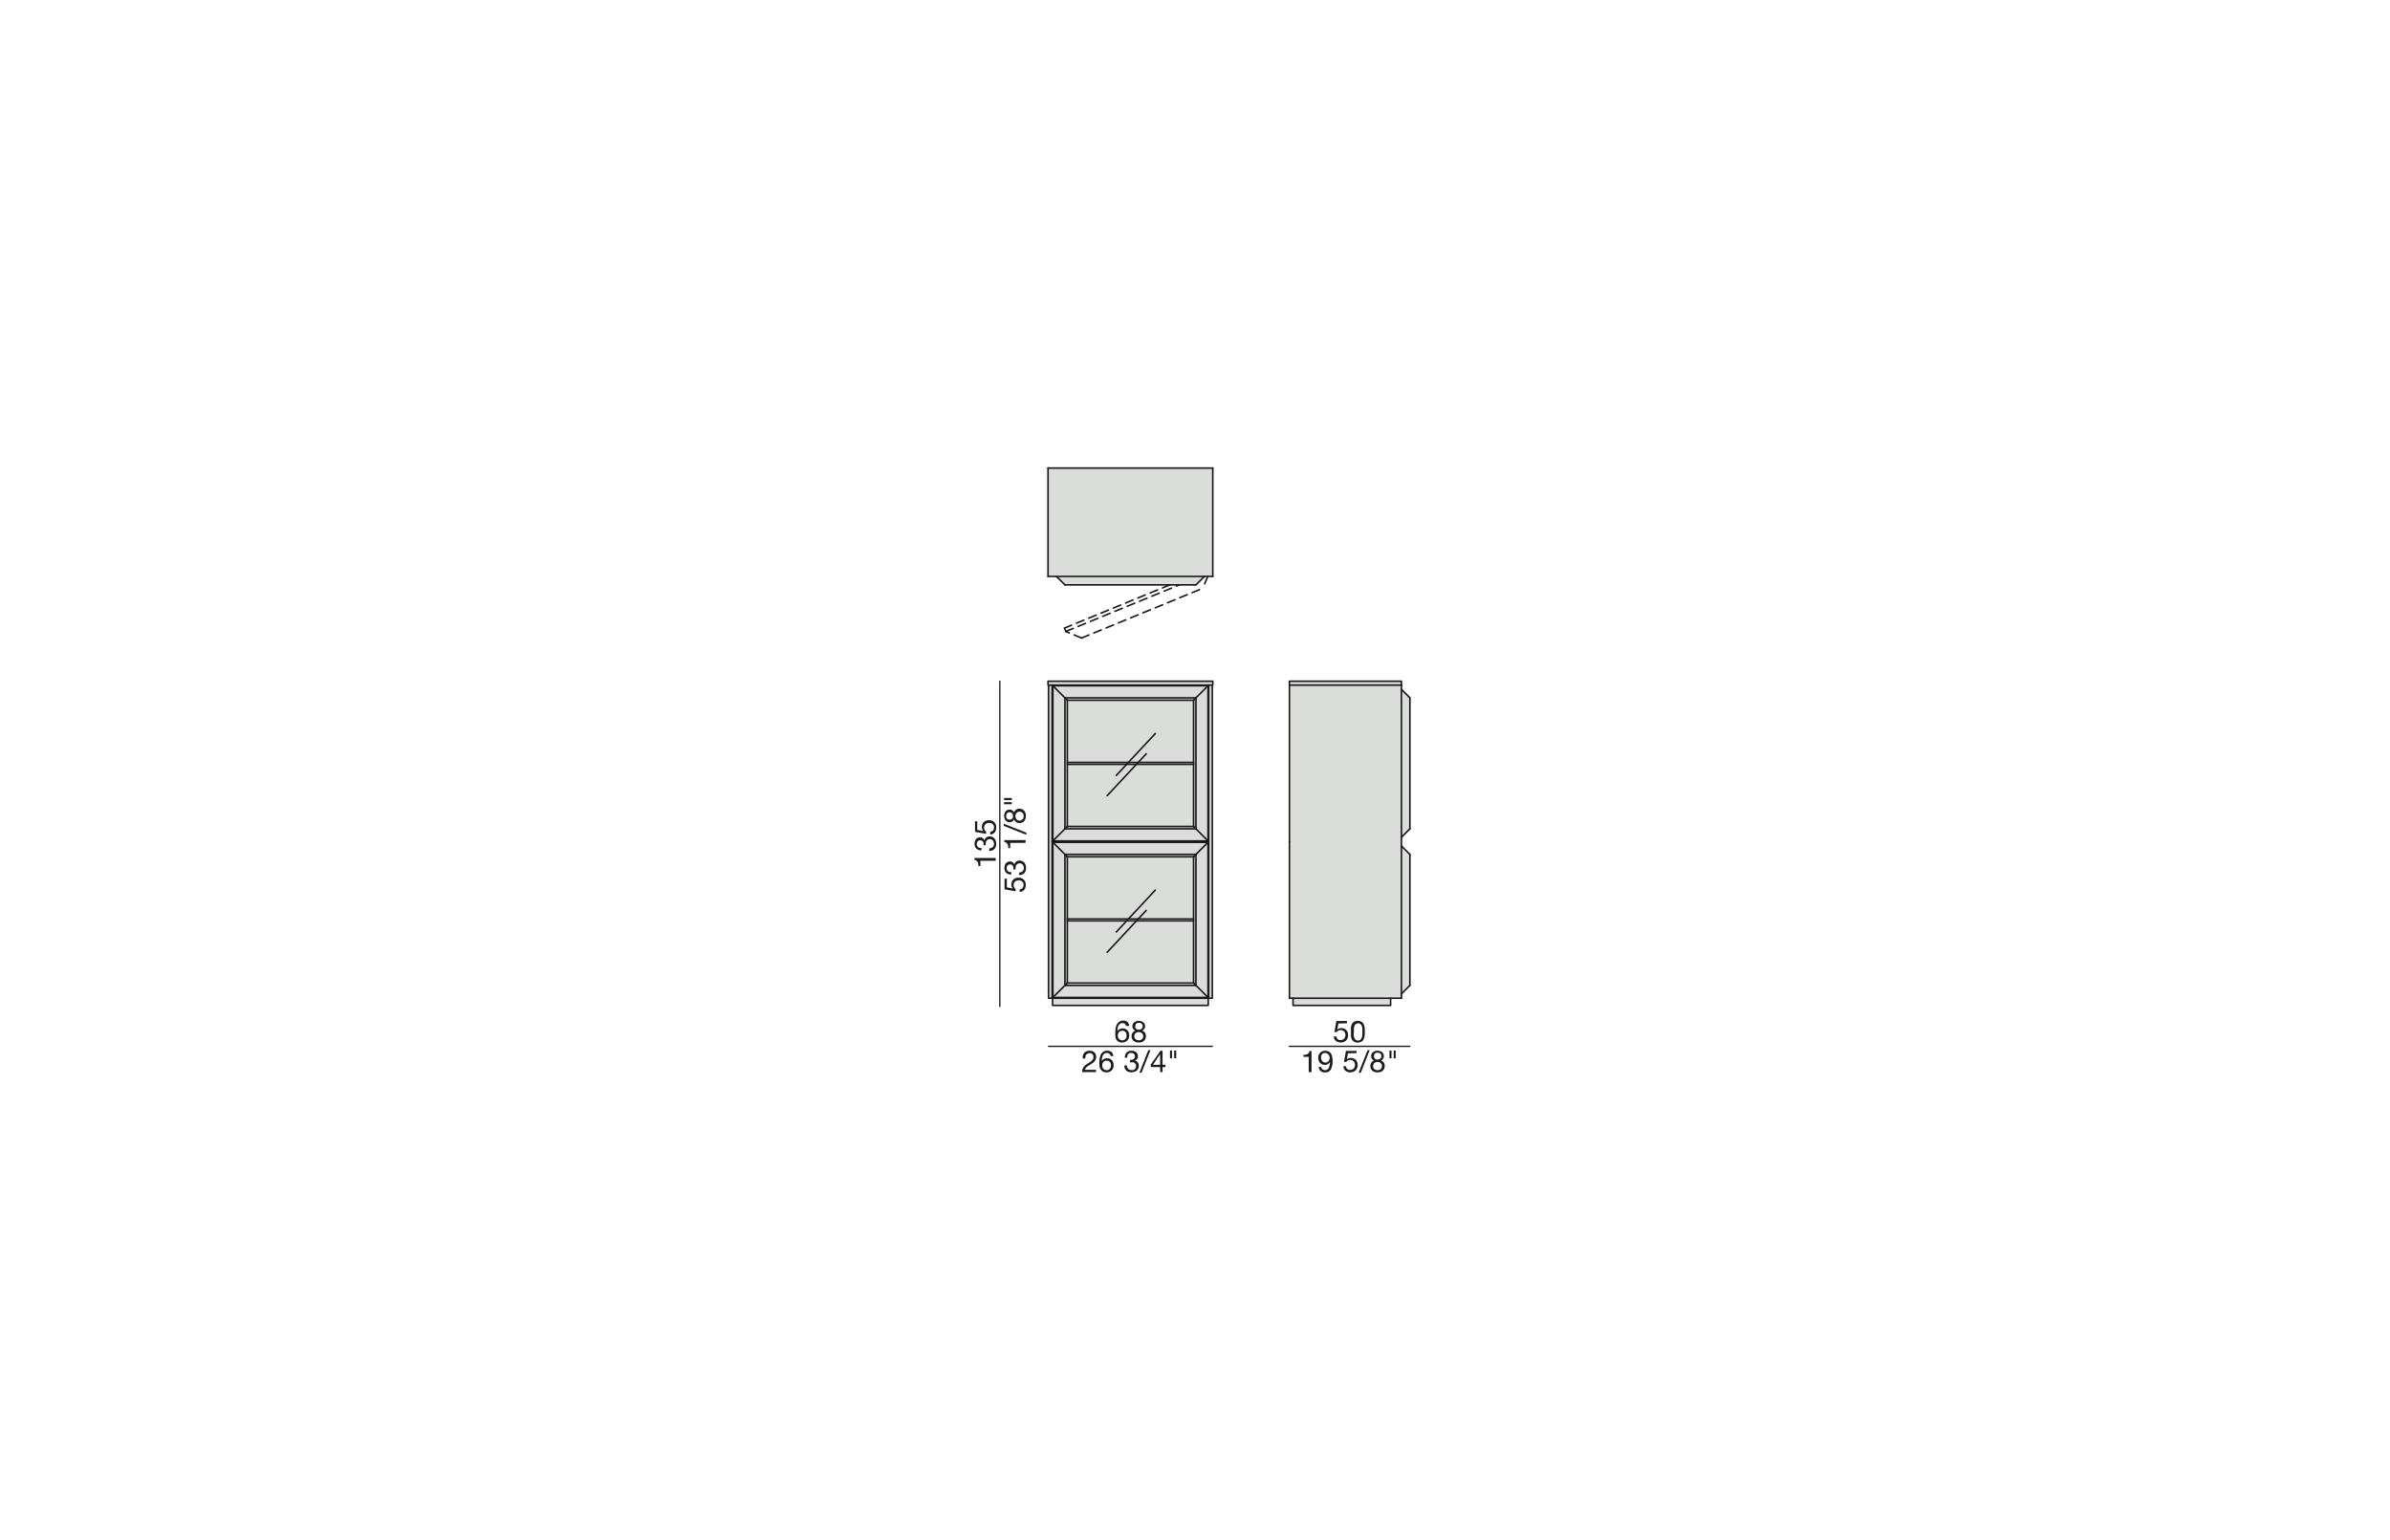<?xml version="1.0" encoding="UTF-8"?>
<svg xmlns="http://www.w3.org/2000/svg" id="Livello_1" data-name="Livello 1" viewBox="0 0 450 290">
  <defs>
    <style>.cls-1{fill:#dbdddb;}.cls-2,.cls-3,.cls-4{fill:none;stroke:#1b181c;stroke-linecap:round;stroke-linejoin:round;}.cls-2,.cls-3{stroke-width:0.3px;}.cls-3{stroke-dasharray:1.5 1;}.cls-4{stroke-width:0.25px;}.cls-5{fill:#1d1d1b;}</style>
  </defs>
  <polygon class="cls-1" points="265.46 131.4 265.46 156.07 263.87 157.66 263.87 129.81 265.46 131.4"></polygon>
  <polygon class="cls-1" points="263.87 187.14 263.87 159.29 265.46 160.88 265.46 185.55 263.87 187.14"></polygon>
  <polygon class="cls-1" points="262.51 129 263.87 129 263.87 129.81 263.87 157.66 263.87 159.29 263.87 187.14 263.87 187.96 261.83 187.96 243.46 187.96 242.78 187.96 242.78 158.48 242.78 129 262.51 129"></polygon>
  <polygon class="cls-1" points="262.51 129 242.78 129 242.78 128.27 263.87 128.27 263.87 129 262.51 129"></polygon>
  <rect class="cls-1" x="243.46" y="187.96" width="18.37" height="1.36"></rect>
  <polygon class="cls-1" points="228.35 88.13 228.35 108.54 227.4 108.54 226.77 108.54 198.92 108.54 197.33 108.54 197.33 88.13 228.35 88.13"></polygon>
  <polygon class="cls-1" points="227.58 158.48 227.58 129 228.26 129 228.26 187.96 227.58 187.96 227.58 158.48"></polygon>
  <rect class="cls-1" x="198.19" y="187.96" width="29.3" height="1.36"></rect>
  <polygon class="cls-1" points="227.45 158.61 227.45 187.82 225.18 185.55 225.18 160.88 227.45 158.61"></polygon>
  <polygon class="cls-1" points="225.18 131.4 227.45 129.13 227.45 158.34 225.18 156.07 225.18 131.4"></polygon>
  <polygon class="cls-1" points="224.73 185.1 224.73 173.4 224.73 173.04 224.73 161.33 225.18 160.88 225.18 185.55 224.73 185.1"></polygon>
  <polygon class="cls-1" points="224.73 155.62 224.73 143.92 224.73 143.56 224.73 131.85 225.18 131.4 225.18 156.07 224.73 155.62"></polygon>
  <polygon class="cls-1" points="225.18 185.55 200.51 185.55 200.96 185.1 224.73 185.1 225.18 185.55"></polygon>
  <polygon class="cls-1" points="224.73 173.04 224.73 173.4 213.97 173.4 214.31 173.04 224.73 173.04"></polygon>
  <polygon class="cls-1" points="214.31 173.04 212.46 173.04 200.96 173.04 200.96 161.33 224.73 161.33 224.73 173.04 214.31 173.04"></polygon>
  <polygon class="cls-1" points="224.73 143.56 224.73 143.92 213.97 143.92 214.31 143.56 224.73 143.56"></polygon>
  <polygon class="cls-1" points="212.46 143.56 200.96 143.56 200.96 131.85 224.73 131.85 224.73 143.56 214.31 143.56 212.46 143.56"></polygon>
  <polygon class="cls-1" points="214.31 173.04 213.97 173.4 212.13 173.4 212.46 173.04 214.31 173.04"></polygon>
  <polygon class="cls-1" points="214.31 143.56 213.97 143.92 212.13 143.92 212.46 143.56 214.31 143.56"></polygon>
  <polygon class="cls-1" points="212.13 173.4 213.97 173.4 224.73 173.4 224.73 185.1 200.96 185.1 200.96 173.4 212.13 173.4"></polygon>
  <polygon class="cls-1" points="213.97 143.92 224.73 143.92 224.73 155.62 200.96 155.62 200.96 143.92 212.13 143.92 213.97 143.92"></polygon>
  <polygon class="cls-1" points="212.46 143.56 212.13 143.92 200.96 143.92 200.96 143.56 212.46 143.56"></polygon>
  <polygon class="cls-1" points="212.46 173.04 212.13 173.4 200.96 173.4 200.96 173.04 212.46 173.04"></polygon>
  <polygon class="cls-1" points="200.96 161.33 200.51 160.88 225.18 160.88 224.73 161.33 200.96 161.33"></polygon>
  <polygon class="cls-1" points="200.51 131.4 225.18 131.4 224.73 131.85 200.96 131.85 200.51 131.4"></polygon>
  <polygon class="cls-1" points="200.51 156.07 200.96 155.62 224.73 155.62 225.18 156.07 200.51 156.07"></polygon>
  <polygon class="cls-1" points="200.96 155.62 200.51 156.07 200.51 131.4 200.96 131.85 200.96 143.56 200.96 143.92 200.96 155.62"></polygon>
  <polygon class="cls-1" points="200.96 185.1 200.51 185.55 200.51 160.88 200.96 161.33 200.96 173.04 200.96 173.4 200.96 185.1"></polygon>
  <polygon class="cls-1" points="200.51 185.55 225.18 185.55 227.45 187.82 198.24 187.82 200.51 185.55"></polygon>
  <polygon class="cls-1" points="200.51 160.88 198.24 158.61 227.45 158.61 225.18 160.88 200.51 160.88"></polygon>
  <polygon class="cls-1" points="227.45 158.34 198.24 158.34 200.51 156.07 225.18 156.07 227.45 158.34"></polygon>
  <polygon class="cls-1" points="200.51 131.4 198.24 129.13 227.45 129.13 225.18 131.4 200.51 131.4"></polygon>
  <polygon class="cls-1" points="200.51 110.13 198.92 108.54 226.77 108.54 225.18 110.13 222.06 110.13 220.26 110.13 200.51 110.13"></polygon>
  <polygon class="cls-1" points="198.24 158.34 198.24 129.13 200.51 131.4 200.51 156.07 198.24 158.34"></polygon>
  <polygon class="cls-1" points="198.24 187.82 198.24 158.61 200.51 160.88 200.51 185.55 198.24 187.82"></polygon>
  <path class="cls-1" d="M198.1,158.48V129h29.48v29.48Zm.14-.14h29.21V129.13H198.24Z"></path>
  <path class="cls-1" d="M227.49,188H198.1V158.48h29.48V188Zm-29.25-.14h29.21V158.61H198.24Z"></path>
  <polygon class="cls-1" points="198.1 129 198.1 158.48 198.1 187.96 197.42 187.96 197.42 129 198.1 129"></polygon>
  <polygon class="cls-1" points="197.33 128.27 228.35 128.27 228.35 129 228.26 129 227.58 129 198.1 129 197.42 129 197.33 129 197.33 128.27"></polygon>
  <polyline class="cls-2" points="197.42 129 197.33 129 197.33 128.27 228.35 128.27 228.35 129 228.26 129"></polyline>
  <line class="cls-2" x1="243.46" y1="187.96" x2="242.78" y2="187.96"></line>
  <line class="cls-2" x1="263.87" y1="187.96" x2="261.83" y2="187.96"></line>
  <line class="cls-2" x1="242.78" y1="187.96" x2="242.78" y2="158.48"></line>
  <polyline class="cls-2" points="263.87 187.96 263.87 187.14 263.87 159.29 263.87 157.66 263.87 129.81 263.87 129"></polyline>
  <line class="cls-2" x1="265.46" y1="160.88" x2="263.87" y2="159.29"></line>
  <line class="cls-2" x1="265.46" y1="160.88" x2="265.46" y2="185.55"></line>
  <line class="cls-2" x1="265.46" y1="185.55" x2="263.87" y2="187.14"></line>
  <line class="cls-2" x1="242.78" y1="129" x2="242.78" y2="158.48"></line>
  <line class="cls-2" x1="265.46" y1="156.07" x2="263.87" y2="157.66"></line>
  <line class="cls-2" x1="263.87" y1="129.81" x2="265.46" y2="131.4"></line>
  <line class="cls-2" x1="265.46" y1="156.07" x2="265.46" y2="131.4"></line>
  <rect class="cls-2" x="243.46" y="187.96" width="18.37" height="1.36"></rect>
  <polyline class="cls-2" points="242.78 129 242.78 128.27 263.87 128.27 263.87 129"></polyline>
  <polyline class="cls-2" points="242.78 129 262.51 129 263.87 129"></polyline>
  <polyline class="cls-2" points="224.73 155.62 224.73 143.92 224.73 143.56 224.73 131.85"></polyline>
  <line class="cls-2" x1="225.18" y1="156.07" x2="225.18" y2="131.4"></line>
  <line class="cls-2" x1="227.45" y1="158.34" x2="227.45" y2="129.13"></line>
  <line class="cls-2" x1="225.18" y1="131.4" x2="227.45" y2="129.13"></line>
  <line class="cls-2" x1="224.73" y1="131.85" x2="225.18" y2="131.4"></line>
  <line class="cls-2" x1="224.73" y1="131.85" x2="200.96" y2="131.85"></line>
  <line class="cls-2" x1="225.18" y1="131.4" x2="200.51" y2="131.4"></line>
  <line class="cls-2" x1="227.45" y1="129.13" x2="198.24" y2="129.13"></line>
  <line class="cls-2" x1="200.51" y1="131.4" x2="198.24" y2="129.13"></line>
  <line class="cls-2" x1="200.96" y1="131.85" x2="200.51" y2="131.4"></line>
  <polyline class="cls-2" points="200.96 131.85 200.96 143.56 200.96 143.92 200.96 155.62"></polyline>
  <line class="cls-2" x1="200.51" y1="131.4" x2="200.51" y2="156.07"></line>
  <line class="cls-2" x1="198.24" y1="129.13" x2="198.24" y2="158.34"></line>
  <line class="cls-2" x1="200.51" y1="156.07" x2="198.24" y2="158.34"></line>
  <line class="cls-2" x1="200.96" y1="155.62" x2="200.51" y2="156.07"></line>
  <line class="cls-2" x1="225.18" y1="156.07" x2="224.73" y2="155.62"></line>
  <line class="cls-2" x1="227.45" y1="158.34" x2="225.18" y2="156.07"></line>
  <line class="cls-2" x1="200.96" y1="155.62" x2="224.73" y2="155.62"></line>
  <line class="cls-2" x1="200.51" y1="156.07" x2="225.18" y2="156.07"></line>
  <line class="cls-2" x1="198.24" y1="158.34" x2="227.45" y2="158.34"></line>
  <line class="cls-2" x1="198.1" y1="129" x2="227.58" y2="129"></line>
  <polyline class="cls-2" points="224.73 143.92 213.97 143.92 212.13 143.92 200.96 143.92"></polyline>
  <polyline class="cls-2" points="224.73 143.56 214.31 143.56 212.46 143.56 200.96 143.56"></polyline>
  <line class="cls-2" x1="198.1" y1="158.48" x2="227.58" y2="158.48"></line>
  <polyline class="cls-2" points="224.73 161.33 224.73 173.04 224.73 173.4 224.73 185.1"></polyline>
  <line class="cls-2" x1="225.18" y1="160.88" x2="225.18" y2="185.55"></line>
  <line class="cls-2" x1="227.45" y1="158.61" x2="227.45" y2="187.82"></line>
  <line class="cls-2" x1="225.18" y1="185.55" x2="227.45" y2="187.82"></line>
  <line class="cls-2" x1="224.73" y1="185.1" x2="225.18" y2="185.55"></line>
  <line class="cls-2" x1="224.73" y1="185.1" x2="200.96" y2="185.1"></line>
  <line class="cls-2" x1="225.18" y1="185.55" x2="200.51" y2="185.55"></line>
  <line class="cls-2" x1="227.45" y1="187.82" x2="198.24" y2="187.82"></line>
  <line class="cls-2" x1="200.51" y1="185.55" x2="198.24" y2="187.82"></line>
  <line class="cls-2" x1="200.96" y1="185.1" x2="200.51" y2="185.55"></line>
  <polyline class="cls-2" points="200.96 185.1 200.96 173.4 200.96 173.04 200.96 161.33"></polyline>
  <line class="cls-2" x1="200.51" y1="185.55" x2="200.51" y2="160.88"></line>
  <line class="cls-2" x1="198.24" y1="187.82" x2="198.24" y2="158.61"></line>
  <line class="cls-2" x1="200.51" y1="160.88" x2="198.24" y2="158.61"></line>
  <line class="cls-2" x1="200.96" y1="161.33" x2="200.51" y2="160.88"></line>
  <line class="cls-2" x1="225.18" y1="160.88" x2="224.73" y2="161.33"></line>
  <line class="cls-2" x1="227.45" y1="158.61" x2="225.18" y2="160.88"></line>
  <line class="cls-2" x1="200.96" y1="161.33" x2="224.73" y2="161.33"></line>
  <line class="cls-2" x1="200.51" y1="160.88" x2="225.18" y2="160.88"></line>
  <line class="cls-2" x1="198.24" y1="158.61" x2="227.45" y2="158.61"></line>
  <line class="cls-2" x1="227.49" y1="187.96" x2="227.58" y2="187.96"></line>
  <line class="cls-2" x1="198.1" y1="187.96" x2="198.19" y2="187.96"></line>
  <polyline class="cls-2" points="224.73 173.04 214.31 173.04 212.46 173.04 200.96 173.04"></polyline>
  <polyline class="cls-2" points="224.73 173.4 213.97 173.4 212.13 173.4 200.96 173.4"></polyline>
  <rect class="cls-2" x="198.19" y="187.96" width="29.3" height="1.36"></rect>
  <polygon class="cls-2" points="197.42 129 198.1 129 198.1 158.48 198.1 187.96 197.42 187.96 197.42 129"></polygon>
  <polygon class="cls-2" points="228.26 129 227.58 129 227.58 158.48 227.58 187.96 228.26 187.96 228.26 129"></polygon>
  <polyline class="cls-2" points="197.33 108.54 198.92 108.54 226.77 108.54 227.4 108.54 228.35 108.54"></polyline>
  <line class="cls-2" x1="228.35" y1="88.13" x2="197.33" y2="88.13"></line>
  <line class="cls-2" x1="200.51" y1="110.13" x2="198.92" y2="108.54"></line>
  <line class="cls-2" x1="226.77" y1="108.54" x2="225.18" y2="110.13"></line>
  <polyline class="cls-2" points="200.51 110.13 220.26 110.13 222.06 110.13 225.18 110.13"></polyline>
  <line class="cls-2" x1="228.35" y1="108.54" x2="228.35" y2="88.13"></line>
  <line class="cls-2" x1="197.33" y1="108.54" x2="197.33" y2="88.13"></line>
  <polyline class="cls-2" points="210.18 175.49 212.13 173.4 212.46 173.04 217.53 167.6"></polyline>
  <polyline class="cls-2" points="208.46 179.32 213.97 173.4 214.31 173.04 215.81 171.43"></polyline>
  <polyline class="cls-2" points="210.18 146.01 212.13 143.92 212.46 143.56 217.53 138.12"></polyline>
  <polyline class="cls-2" points="208.46 149.83 213.97 143.92 214.31 143.56 215.81 141.95"></polyline>
  <line class="cls-3" x1="203.64" y1="120.14" x2="200.68" y2="118.9"></line>
  <line class="cls-3" x1="200.68" y1="118.9" x2="200.43" y2="118.27"></line>
  <line class="cls-3" x1="227.4" y1="108.54" x2="226.47" y2="110.77"></line>
  <line class="cls-3" x1="203.64" y1="120.14" x2="226.47" y2="110.77"></line>
  <line class="cls-3" x1="200.68" y1="118.9" x2="222.06" y2="110.13"></line>
  <line class="cls-3" x1="220.26" y1="110.13" x2="200.43" y2="118.27"></line>
  <g id="LINE">
    <line class="cls-4" x1="197.42" y1="197.02" x2="228.26" y2="197.02"></line>
  </g>
  <g id="LINE-2" data-name="LINE">
    <line class="cls-4" x1="188.25" y1="189.5" x2="188.25" y2="128.27"></line>
  </g>
  <g id="LINE-3" data-name="LINE">
    <line class="cls-4" x1="242.78" y1="197.02" x2="265.45" y2="197.02"></line>
  </g>
  <g id="MTEXT">
    <path class="cls-5" d="M211.82,192.82a.64.64,0,0,0-.46-.17.78.78,0,0,0-.5.15,1.1,1.1,0,0,0-.29.38,1.69,1.69,0,0,0-.14.5,4.7,4.7,0,0,0-.05.5h0a1,1,0,0,1,.43-.4,1.18,1.18,0,0,1,.58-.13,1.27,1.27,0,0,1,.52.1,1.08,1.08,0,0,1,.38.28,1,1,0,0,1,.24.41,1.46,1.46,0,0,1,.09.52,1.83,1.83,0,0,1-.07.45,1.4,1.4,0,0,1-.22.44,1.23,1.23,0,0,1-.42.32,1.35,1.35,0,0,1-.64.13,1.33,1.33,0,0,1-.72-.18,1.27,1.27,0,0,1-.42-.47A2,2,0,0,1,210,195a5.14,5.14,0,0,1,0-.66,4.18,4.18,0,0,1,.07-.8,2.34,2.34,0,0,1,.24-.69,1.41,1.41,0,0,1,.46-.48,1.27,1.27,0,0,1,.71-.18,1,1,0,0,1,1.13,1H212A.66.66,0,0,0,211.82,192.82Zm-.87,1.34a.7.7,0,0,0-.26.19.75.75,0,0,0-.16.29,1,1,0,0,0-.06.35,1,1,0,0,0,.06.36,1,1,0,0,0,.16.28.79.79,0,0,0,.62.26.78.78,0,0,0,.35-.07.69.69,0,0,0,.25-.2.76.76,0,0,0,.15-.28,1,1,0,0,0,.06-.34,1.29,1.29,0,0,0-.05-.35.67.67,0,0,0-.15-.29.65.65,0,0,0-.26-.2.78.78,0,0,0-.35-.07A.8.8,0,0,0,211,194.16Z"></path>
    <path class="cls-5" d="M213.3,192.81a1.14,1.14,0,0,1,.26-.32,1.52,1.52,0,0,1,.38-.2,1.63,1.63,0,0,1,.45-.06,1.89,1.89,0,0,1,.56.08,1,1,0,0,1,.37.24.83.83,0,0,1,.22.33,1.15,1.15,0,0,1,.06.37.89.89,0,0,1-.15.5,1,1,0,0,1-.4.34,1,1,0,0,1,.54.37,1.14,1.14,0,0,1,.17.63,1.21,1.21,0,0,1-.1.52,1.1,1.1,0,0,1-.29.38,1,1,0,0,1-.42.24,1.72,1.72,0,0,1-.52.08,1.91,1.91,0,0,1-.54-.08,1.09,1.09,0,0,1-.72-.6,1.33,1.33,0,0,1-.11-.54,1,1,0,0,1,.19-.62,1,1,0,0,1,.52-.38.85.85,0,0,1-.41-.34.89.89,0,0,1-.15-.5A1,1,0,0,1,213.3,192.81Zm.52,2.87a1,1,0,0,0,.94.15.76.76,0,0,0,.26-.16.7.7,0,0,0,.17-.25.83.83,0,0,0,0-.62,1.08,1.08,0,0,0-.18-.24.87.87,0,0,0-.26-.16.92.92,0,0,0-.33-.06,1,1,0,0,0-.33.06.72.72,0,0,0-.27.15.64.64,0,0,0-.18.25.78.78,0,0,0-.07.31A.7.7,0,0,0,213.82,195.68Zm0-2.12a.62.62,0,0,0,.16.2.78.78,0,0,0,.22.12,1.26,1.26,0,0,0,.28,0,.72.72,0,0,0,.48-.17.65.65,0,0,0,.18-.48.55.55,0,0,0-.19-.46.68.68,0,0,0-.48-.16,1.1,1.1,0,0,0-.27,0,.84.84,0,0,0-.23.12.7.7,0,0,0-.15.19.76.76,0,0,0-.05.27A.84.84,0,0,0,213.77,193.56Z"></path>
  </g>
  <g id="MTEXT-2" data-name="MTEXT">
    <path class="cls-5" d="M203.9,198.7a1.41,1.41,0,0,1,.25-.45,1.17,1.17,0,0,1,.42-.29,1.26,1.26,0,0,1,.57-.11,1.61,1.61,0,0,1,.49.07,1.44,1.44,0,0,1,.4.23.88.88,0,0,1,.26.36,1.07,1.07,0,0,1,.1.49,1.21,1.21,0,0,1-.08.48,1.34,1.34,0,0,1-.22.36,1.42,1.42,0,0,1-.31.29l-.36.25-.38.23a4,4,0,0,0-.34.23,1.72,1.72,0,0,0-.27.27.81.81,0,0,0-.14.33h2.06v.43h-2.62a2,2,0,0,1,.13-.61,1.44,1.44,0,0,1,.25-.44,1.76,1.76,0,0,1,.34-.33l.41-.27.45-.29a3,3,0,0,0,.32-.27,1.32,1.32,0,0,0,.19-.29,1.06,1.06,0,0,0,.06-.37.73.73,0,0,0-.06-.3.76.76,0,0,0-.17-.23,1,1,0,0,0-.24-.15,1,1,0,0,0-.3,0,.69.69,0,0,0-.36.09.79.79,0,0,0-.25.23,1.15,1.15,0,0,0-.14.32,1.47,1.47,0,0,0,0,.36h-.48A1.78,1.78,0,0,1,203.9,198.7Z"></path>
    <path class="cls-5" d="M208.88,198.44a.64.64,0,0,0-.46-.17.78.78,0,0,0-.5.15,1.1,1.1,0,0,0-.29.38,1.69,1.69,0,0,0-.14.5,4.7,4.7,0,0,0-.05.5h0a1,1,0,0,1,.43-.4,1.18,1.18,0,0,1,.58-.13,1.27,1.27,0,0,1,.52.1,1.08,1.08,0,0,1,.38.28,1,1,0,0,1,.24.41,1.46,1.46,0,0,1,.09.52,2,2,0,0,1-.07.46,1.46,1.46,0,0,1-.22.43,1.23,1.23,0,0,1-.42.32,1.35,1.35,0,0,1-.64.13,1.33,1.33,0,0,1-.72-.18,1.27,1.27,0,0,1-.42-.47,2,2,0,0,1-.19-.62,5.14,5.14,0,0,1,0-.66,4.25,4.25,0,0,1,.07-.8,2.34,2.34,0,0,1,.24-.69,1.41,1.41,0,0,1,.46-.48,1.27,1.27,0,0,1,.71-.18,1.16,1.16,0,0,1,.79.26,1.1,1.1,0,0,1,.34.76h-.48A.66.66,0,0,0,208.88,198.44Zm-.87,1.34a.83.83,0,0,0-.26.19.75.75,0,0,0-.16.29,1,1,0,0,0-.06.35,1,1,0,0,0,.06.36.85.85,0,0,0,.16.28.79.79,0,0,0,.62.26.78.78,0,0,0,.35-.07.69.69,0,0,0,.25-.2.76.76,0,0,0,.15-.28,1,1,0,0,0,.06-.34,1.34,1.34,0,0,0-.05-.35A.67.67,0,0,0,209,200a.75.75,0,0,0-.26-.2.78.78,0,0,0-.35-.07A.8.8,0,0,0,208,199.78Z"></path>
    <path class="cls-5" d="M212.76,199.58h.16a.93.93,0,0,0,.29-.05.72.72,0,0,0,.25-.12.56.56,0,0,0,.16-.21.64.64,0,0,0,.07-.28.58.58,0,0,0-.21-.49.82.82,0,0,0-.51-.16.89.89,0,0,0-.34.07.71.71,0,0,0-.23.19.74.74,0,0,0-.14.28,1.27,1.27,0,0,0,0,.34h-.48a2.09,2.09,0,0,1,.09-.53,1.27,1.27,0,0,1,.24-.41,1.19,1.19,0,0,1,.38-.27,1.44,1.44,0,0,1,.53-.09,1.93,1.93,0,0,1,.49.06,1.25,1.25,0,0,1,.38.2.93.93,0,0,1,.26.33,1.22,1.22,0,0,1,.1.49.81.81,0,0,1-.16.48,1,1,0,0,1-.4.31v0a.81.81,0,0,1,.55.34,1.11,1.11,0,0,1,.18.63,1.12,1.12,0,0,1-.41.91,1.16,1.16,0,0,1-.44.23,1.91,1.91,0,0,1-.54.08,1.87,1.87,0,0,1-.55-.08,1.24,1.24,0,0,1-.43-.26,1,1,0,0,1-.27-.41,1.59,1.59,0,0,1-.09-.55h.49a.93.93,0,0,0,.22.63.79.79,0,0,0,.63.25,1.27,1.27,0,0,0,.34,0,.81.81,0,0,0,.27-.16.57.57,0,0,0,.19-.24.73.73,0,0,0,.08-.33.74.74,0,0,0-.25-.57.72.72,0,0,0-.27-.15,1.27,1.27,0,0,0-.34,0l-.29,0v-.41Z"></path>
    <path class="cls-5" d="M216.62,197.72,214.94,202h-.41l1.67-4.24Z"></path>
    <path class="cls-5" d="M219.43,200.5v.43h-.54v.94h-.45v-.94h-1.77v-.47l1.83-2.61h.39v2.65Zm-1-2h0l-1.34,2h1.35Z"></path>
    <path class="cls-5" d="M220.67,197.82v1.46h-.38v-1.46Zm.79,0v1.46h-.38v-1.46Z"></path>
  </g>
  <g id="MTEXT-3" data-name="MTEXT">
    <path class="cls-5" d="M187.47,162.08h-2.88v1h-.38a2.47,2.47,0,0,0,0-.39,1,1,0,0,0-.12-.35.85.85,0,0,0-.23-.27.86.86,0,0,0-.38-.14v-.37h4Z"></path>
    <path class="cls-5" d="M185.18,159.18V159a.92.92,0,0,0,0-.29.83.83,0,0,0-.12-.25.87.87,0,0,0-.21-.17.64.64,0,0,0-.28-.06.58.58,0,0,0-.49.21.76.76,0,0,0-.16.51.67.67,0,0,0,.07.33.65.65,0,0,0,.19.24.82.82,0,0,0,.28.14,1.14,1.14,0,0,0,.33,0v.48a1.78,1.78,0,0,1-.53-.1,1.13,1.13,0,0,1-.4-.23.94.94,0,0,1-.27-.38,1.47,1.47,0,0,1-.1-.53,1.87,1.87,0,0,1,.07-.49,1.18,1.18,0,0,1,.19-.39.86.86,0,0,1,.34-.25,1,1,0,0,1,.48-.1.75.75,0,0,1,.48.16,1,1,0,0,1,.32.4h0a.82.82,0,0,1,.35-.55,1.11,1.11,0,0,1,.63-.18,1.29,1.29,0,0,1,.53.11,1.13,1.13,0,0,1,.38.3,1.23,1.23,0,0,1,.23.44,1.91,1.91,0,0,1,.08.54,1.63,1.63,0,0,1-.09.55,1.22,1.22,0,0,1-.25.43,1.33,1.33,0,0,1-.41.27,1.43,1.43,0,0,1-.56.08v-.48a1,1,0,0,0,.64-.23.79.79,0,0,0,.25-.62,1,1,0,0,0-.06-.34.76.76,0,0,0-.15-.28.7.7,0,0,0-.57-.26.67.67,0,0,0-.33.07.94.94,0,0,0-.25.18.87.87,0,0,0-.14.27.93.93,0,0,0-.05.34,1.37,1.37,0,0,0,0,.29h-.41Z"></path>
    <path class="cls-5" d="M184,156.27l1.15.21h0a.73.73,0,0,1-.21-.34,1.14,1.14,0,0,1-.07-.41,1.42,1.42,0,0,1,.08-.5,1,1,0,0,1,.26-.41,1.19,1.19,0,0,1,.43-.28,1.57,1.57,0,0,1,.6-.1,1.42,1.42,0,0,1,.5.08,1.3,1.3,0,0,1,.43.27,1.31,1.31,0,0,1,.3.44,1.62,1.62,0,0,1,.11.61,1.53,1.53,0,0,1-.08.49,1.34,1.34,0,0,1-.22.41,1.07,1.07,0,0,1-.36.27,1.14,1.14,0,0,1-.49.11v-.48a.74.74,0,0,0,.29-.08.76.76,0,0,0,.23-.17.68.68,0,0,0,.15-.26.94.94,0,0,0,0-.66.8.8,0,0,0-.18-.27.91.91,0,0,0-.3-.19,1.33,1.33,0,0,0-.42-.06,1,1,0,0,0-.36.06.87.87,0,0,0-.48.47.9.9,0,0,0-.07.37.89.89,0,0,0,.11.43,1.18,1.18,0,0,0,.27.32l0,.41-2.09-.37v-2H184Z"></path>
  </g>
  <path class="cls-5" d="M189.57,167.09l1.15.21h0a.67.67,0,0,1-.22-.34,1.14,1.14,0,0,1-.07-.41,1.69,1.69,0,0,1,.08-.5,1,1,0,0,1,.26-.41,1.28,1.28,0,0,1,.43-.28,1.57,1.57,0,0,1,.6-.1,1.42,1.42,0,0,1,.5.08,1.3,1.3,0,0,1,.43.27,1.31,1.31,0,0,1,.3.44,1.62,1.62,0,0,1,.11.61,1.53,1.53,0,0,1-.08.49,1.16,1.16,0,0,1-.22.41,1.07,1.07,0,0,1-.36.27,1.1,1.1,0,0,1-.49.11v-.48a.74.74,0,0,0,.29-.08.76.76,0,0,0,.23-.17.68.68,0,0,0,.15-.26.94.94,0,0,0,0-.66.8.8,0,0,0-.18-.27.91.91,0,0,0-.3-.19,1.31,1.31,0,0,0-.41-.06,1.06,1.06,0,0,0-.37.06.87.87,0,0,0-.48.47.9.9,0,0,0-.07.37.89.89,0,0,0,.11.43,1.18,1.18,0,0,0,.27.32l0,.41-2.09-.37v-2h.43Z"></path>
  <path class="cls-5" d="M190.8,163.69v-.16a.92.92,0,0,0,0-.29.9.9,0,0,0-.12-.24.68.68,0,0,0-.21-.17.64.64,0,0,0-.28-.06.6.6,0,0,0-.49.2.8.8,0,0,0-.16.51.74.74,0,0,0,.07.34.65.65,0,0,0,.19.24.82.82,0,0,0,.28.14,1.19,1.19,0,0,0,.33,0v.48a1.42,1.42,0,0,1-.52-.09,1,1,0,0,1-.68-.62,1.43,1.43,0,0,1-.1-.53,1.85,1.85,0,0,1,.07-.48,1,1,0,0,1,.2-.39.78.78,0,0,1,.33-.26,1.21,1.21,0,0,1,.48-.09.75.75,0,0,1,.48.16.94.94,0,0,1,.32.39h0a.86.86,0,0,1,.35-.54,1.11,1.11,0,0,1,.63-.18,1.14,1.14,0,0,1,.53.11,1,1,0,0,1,.38.3,1.23,1.23,0,0,1,.23.44,1.78,1.78,0,0,1,.08.53,1.64,1.64,0,0,1-.09.56,1.12,1.12,0,0,1-.25.42,1,1,0,0,1-.41.27,1.6,1.6,0,0,1-.56.09v-.48a1,1,0,0,0,.64-.23.77.77,0,0,0,.25-.63.88.88,0,0,0-.06-.33.69.69,0,0,0-.15-.28.88.88,0,0,0-.24-.19.81.81,0,0,0-.66,0,.55.55,0,0,0-.24.18.59.59,0,0,0-.15.27,1.14,1.14,0,0,0-.05.33,2.48,2.48,0,0,0,0,.29h-.41Z"></path>
  <path class="cls-5" d="M193.09,158.71h-2.88v1h-.38a2.6,2.6,0,0,0,0-.4,1,1,0,0,0-.12-.35.82.82,0,0,0-.23-.26,1,1,0,0,0-.38-.15v-.37h4Z"></path>
  <path class="cls-5" d="M189,155.11l4.24,1.68v.4L189,155.52Z"></path>
  <path class="cls-5" d="M189.66,154.74a1,1,0,0,1-.32-.26,1.2,1.2,0,0,1-.2-.37,1.63,1.63,0,0,1-.07-.45,1.57,1.57,0,0,1,.09-.56.92.92,0,0,1,.56-.59,1.27,1.27,0,0,1,.38-.07.88.88,0,0,1,.83.56,1,1,0,0,1,.38-.54,1.07,1.07,0,0,1,.63-.18,1.24,1.24,0,0,1,.52.11,1.08,1.08,0,0,1,.38.28,1.24,1.24,0,0,1,.24.42,1.84,1.84,0,0,1,.08.53,1.78,1.78,0,0,1-.08.53,1.21,1.21,0,0,1-.22.44,1.14,1.14,0,0,1-.39.29,1.25,1.25,0,0,1-.53.1,1.05,1.05,0,0,1-.62-.18,1,1,0,0,1-.39-.52.78.78,0,0,1-.33.41,1,1,0,0,1-.94.05Zm.74-.47a.45.45,0,0,0,.21-.15.55.55,0,0,0,.11-.23.8.8,0,0,0,0-.27.66.66,0,0,0-.17-.48.62.62,0,0,0-.47-.19.57.57,0,0,0-.46.19.72.72,0,0,0-.16.49.84.84,0,0,0,0,.27.66.66,0,0,0,.12.22.45.45,0,0,0,.19.15.6.6,0,0,0,.27.06A.61.61,0,0,0,190.4,154.27Zm2.13,0a.89.89,0,0,0,.21-.61.93.93,0,0,0-.06-.34.9.9,0,0,0-.17-.26.81.81,0,0,0-.24-.17.83.83,0,0,0-.32-.06.78.78,0,0,0-.3.07.69.69,0,0,0-.24.18.76.76,0,0,0-.16.26.87.87,0,0,0-.06.32,1.14,1.14,0,0,0,.05.33.85.85,0,0,0,.16.28,1.08,1.08,0,0,0,.24.18.83.83,0,0,0,.32.06A.72.72,0,0,0,192.53,154.23Z"></path>
  <path class="cls-5" d="M189.05,150.26h1.46v.39h-1.46Zm0,.79h1.46v.39h-1.46Z"></path>
  <g id="MTEXT-4" data-name="MTEXT">
    <path class="cls-5" d="M252,192.72l-.22,1.16h0a.8.8,0,0,1,.34-.22,1.18,1.18,0,0,1,.41-.07,1.7,1.7,0,0,1,.51.08,1.36,1.36,0,0,1,.41.26,1.28,1.28,0,0,1,.28.43,1.63,1.63,0,0,1,.1.61,1.37,1.37,0,0,1-.09.49,1.34,1.34,0,0,1-.26.43,1.37,1.37,0,0,1-.44.3,1.67,1.67,0,0,1-.62.11,1.62,1.62,0,0,1-.49-.08,1.11,1.11,0,0,1-.4-.22,1,1,0,0,1-.28-.36,1.22,1.22,0,0,1-.11-.49h.48a.89.89,0,0,0,.08.29.58.58,0,0,0,.18.23.76.76,0,0,0,.26.16,1.14,1.14,0,0,0,.33,0,.87.87,0,0,0,.32-.06.75.75,0,0,0,.28-.18.89.89,0,0,0,.18-.3,1,1,0,0,0,.07-.41.87.87,0,0,0-.07-.37.79.79,0,0,0-.18-.29,1,1,0,0,0-.29-.19,1.06,1.06,0,0,0-.37-.07.82.82,0,0,0-.42.11,1.4,1.4,0,0,0-.33.27l-.41,0,.37-2.09h2v.43Z"></path>
    <path class="cls-5" d="M254.37,193.81a2.4,2.4,0,0,1,0-.46,2.7,2.7,0,0,1,.13-.43,1.31,1.31,0,0,1,.23-.36,1.12,1.12,0,0,1,.38-.24,1.4,1.4,0,0,1,.53-.09,1.45,1.45,0,0,1,.54.09,1.08,1.08,0,0,1,.37.24,1.11,1.11,0,0,1,.23.36,2,2,0,0,1,.13.43,3.62,3.62,0,0,1,.06.46c0,.16,0,.32,0,.46s0,.3,0,.46a3.55,3.55,0,0,1-.06.47,2.13,2.13,0,0,1-.13.43,1.18,1.18,0,0,1-.23.35,1.08,1.08,0,0,1-.37.24,1.45,1.45,0,0,1-.54.09,1.4,1.4,0,0,1-.53-.09,1.12,1.12,0,0,1-.38-.24,1.41,1.41,0,0,1-.23-.35,3.06,3.06,0,0,1-.13-.43,2.42,2.42,0,0,1,0-.47c0-.16,0-.31,0-.46S254.36,194,254.37,193.81Zm.51,1a2.17,2.17,0,0,0,.09.53.89.89,0,0,0,.25.42.64.64,0,0,0,.47.17.67.67,0,0,0,.48-.17,1,1,0,0,0,.24-.42,1.78,1.78,0,0,0,.1-.53c0-.18,0-.35,0-.5v-.33a2.19,2.19,0,0,0,0-.36,2.09,2.09,0,0,0-.08-.34.7.7,0,0,0-.14-.3.66.66,0,0,0-.23-.21.75.75,0,0,0-.35-.08.71.71,0,0,0-.34.08.61.61,0,0,0-.24.21.83.83,0,0,0-.14.3,2.05,2.05,0,0,0-.07.34,2.19,2.19,0,0,0,0,.36c0,.12,0,.23,0,.33S254.87,194.59,254.88,194.77Z"></path>
  </g>
  <g id="MTEXT-5" data-name="MTEXT">
    <path class="cls-5" d="M246.41,201.87V199h-1v-.39a2.6,2.6,0,0,0,.4,0,1,1,0,0,0,.35-.12.71.71,0,0,0,.26-.23.83.83,0,0,0,.15-.37h.37v4Z"></path>
    <path class="cls-5" d="M249,201.35a.79.79,0,0,0,.5.16.72.72,0,0,0,.66-.38,2.61,2.61,0,0,0,.25-1.17h0a1,1,0,0,1-.39.4,1,1,0,0,1-.54.15,1.35,1.35,0,0,1-.55-.1,1.13,1.13,0,0,1-.4-.27,1.07,1.07,0,0,1-.24-.43,1.57,1.57,0,0,1-.08-.54,1.47,1.47,0,0,1,.09-.53,1.18,1.18,0,0,1,.69-.69,1.57,1.57,0,0,1,.54-.09,1.55,1.55,0,0,1,.53.09,1,1,0,0,1,.44.3,1.55,1.55,0,0,1,.29.59,3.1,3.1,0,0,1,.11.94,3.16,3.16,0,0,1-.33,1.6,1.14,1.14,0,0,1-1.06.56,1.33,1.33,0,0,1-.84-.25,1.07,1.07,0,0,1-.38-.78h.48A.61.61,0,0,0,249,201.35Zm1.27-2.51a.9.9,0,0,0-.16-.29.73.73,0,0,0-.26-.2.85.85,0,0,0-.72,0,.7.7,0,0,0-.24.21.8.8,0,0,0-.14.31,1.37,1.37,0,0,0,0,.36.81.81,0,0,0,.06.31.72.72,0,0,0,.16.27.82.82,0,0,0,.25.2.83.83,0,0,0,.32.07.94.94,0,0,0,.34-.07.86.86,0,0,0,.26-.2.88.88,0,0,0,.17-.28,1.27,1.27,0,0,0,.05-.34A1.34,1.34,0,0,0,250.29,198.84Z"></path>
    <path class="cls-5" d="M253.8,198.34l-.22,1.16h0a.8.8,0,0,1,.34-.22,1.18,1.18,0,0,1,.41-.07,1.35,1.35,0,0,1,.5.09,1.12,1.12,0,0,1,.42.25,1.28,1.28,0,0,1,.28.43,1.9,1.9,0,0,1,.1.61,1.37,1.37,0,0,1-.09.49,1.34,1.34,0,0,1-.26.43,1.23,1.23,0,0,1-.44.3,1.67,1.67,0,0,1-.62.11,1.57,1.57,0,0,1-.49-.08,1.11,1.11,0,0,1-.4-.22.92.92,0,0,1-.28-.36,1.07,1.07,0,0,1-.11-.49h.48a.89.89,0,0,0,.08.29.66.66,0,0,0,.17.23.92.92,0,0,0,.27.16,1.14,1.14,0,0,0,.33,0,.87.87,0,0,0,.32-.06.75.75,0,0,0,.28-.18,1.19,1.19,0,0,0,.18-.29,1.09,1.09,0,0,0,.07-.42.9.9,0,0,0-.07-.37.79.79,0,0,0-.18-.29,1,1,0,0,0-.29-.19,1.06,1.06,0,0,0-.37-.06.82.82,0,0,0-.42.1,1.4,1.4,0,0,0-.33.27l-.41,0,.37-2.08h2v.42Z"></path>
    <path class="cls-5" d="M257.89,197.72,256.22,202h-.41l1.67-4.24Z"></path>
    <path class="cls-5" d="M258.26,198.43a1,1,0,0,1,.26-.32,1.13,1.13,0,0,1,.38-.19,1.31,1.31,0,0,1,.44-.07,1.53,1.53,0,0,1,.56.09.9.9,0,0,1,.38.23.72.72,0,0,1,.21.33,1,1,0,0,1,.07.37.87.87,0,0,1-.15.5,1,1,0,0,1-.41.34.91.91,0,0,1,.54.37,1.07,1.07,0,0,1,.18.63,1.23,1.23,0,0,1-.39.91,1.22,1.22,0,0,1-.42.23,1.77,1.77,0,0,1-.52.08,1.81,1.81,0,0,1-.54-.07,1.32,1.32,0,0,1-.44-.23,1.1,1.1,0,0,1-.29-.38,1.3,1.3,0,0,1-.1-.54,1.08,1.08,0,0,1,.18-.62,1,1,0,0,1,.52-.38.94.94,0,0,1-.41-.33,1,1,0,0,1-.05-.95Zm.51,2.87a.91.91,0,0,0,.62.21.88.88,0,0,0,.33-.06.76.76,0,0,0,.26-.16.85.85,0,0,0,.17-.25.78.78,0,0,0,.06-.31.67.67,0,0,0-.07-.31.69.69,0,0,0-.18-.24,1,1,0,0,0-.26-.16.87.87,0,0,0-.32-.06.88.88,0,0,0-.33.06.59.59,0,0,0-.27.15.78.78,0,0,0-.25.56A.69.69,0,0,0,258.77,201.3Zm0-2.12a.62.62,0,0,0,.15.2.84.84,0,0,0,.23.12,1.26,1.26,0,0,0,.28,0,.68.68,0,0,0,.47-.17.6.6,0,0,0,.19-.48.55.55,0,0,0-.19-.46.72.72,0,0,0-.49-.16,1.26,1.26,0,0,0-.27,0,.78.78,0,0,0-.22.12.7.7,0,0,0-.15.19.6.6,0,0,0-.06.27A.65.65,0,0,0,258.73,199.18Z"></path>
    <path class="cls-5" d="M262,197.82v1.46h-.39v-1.46Zm.79,0v1.46h-.38v-1.46Z"></path>
  </g>
</svg>
